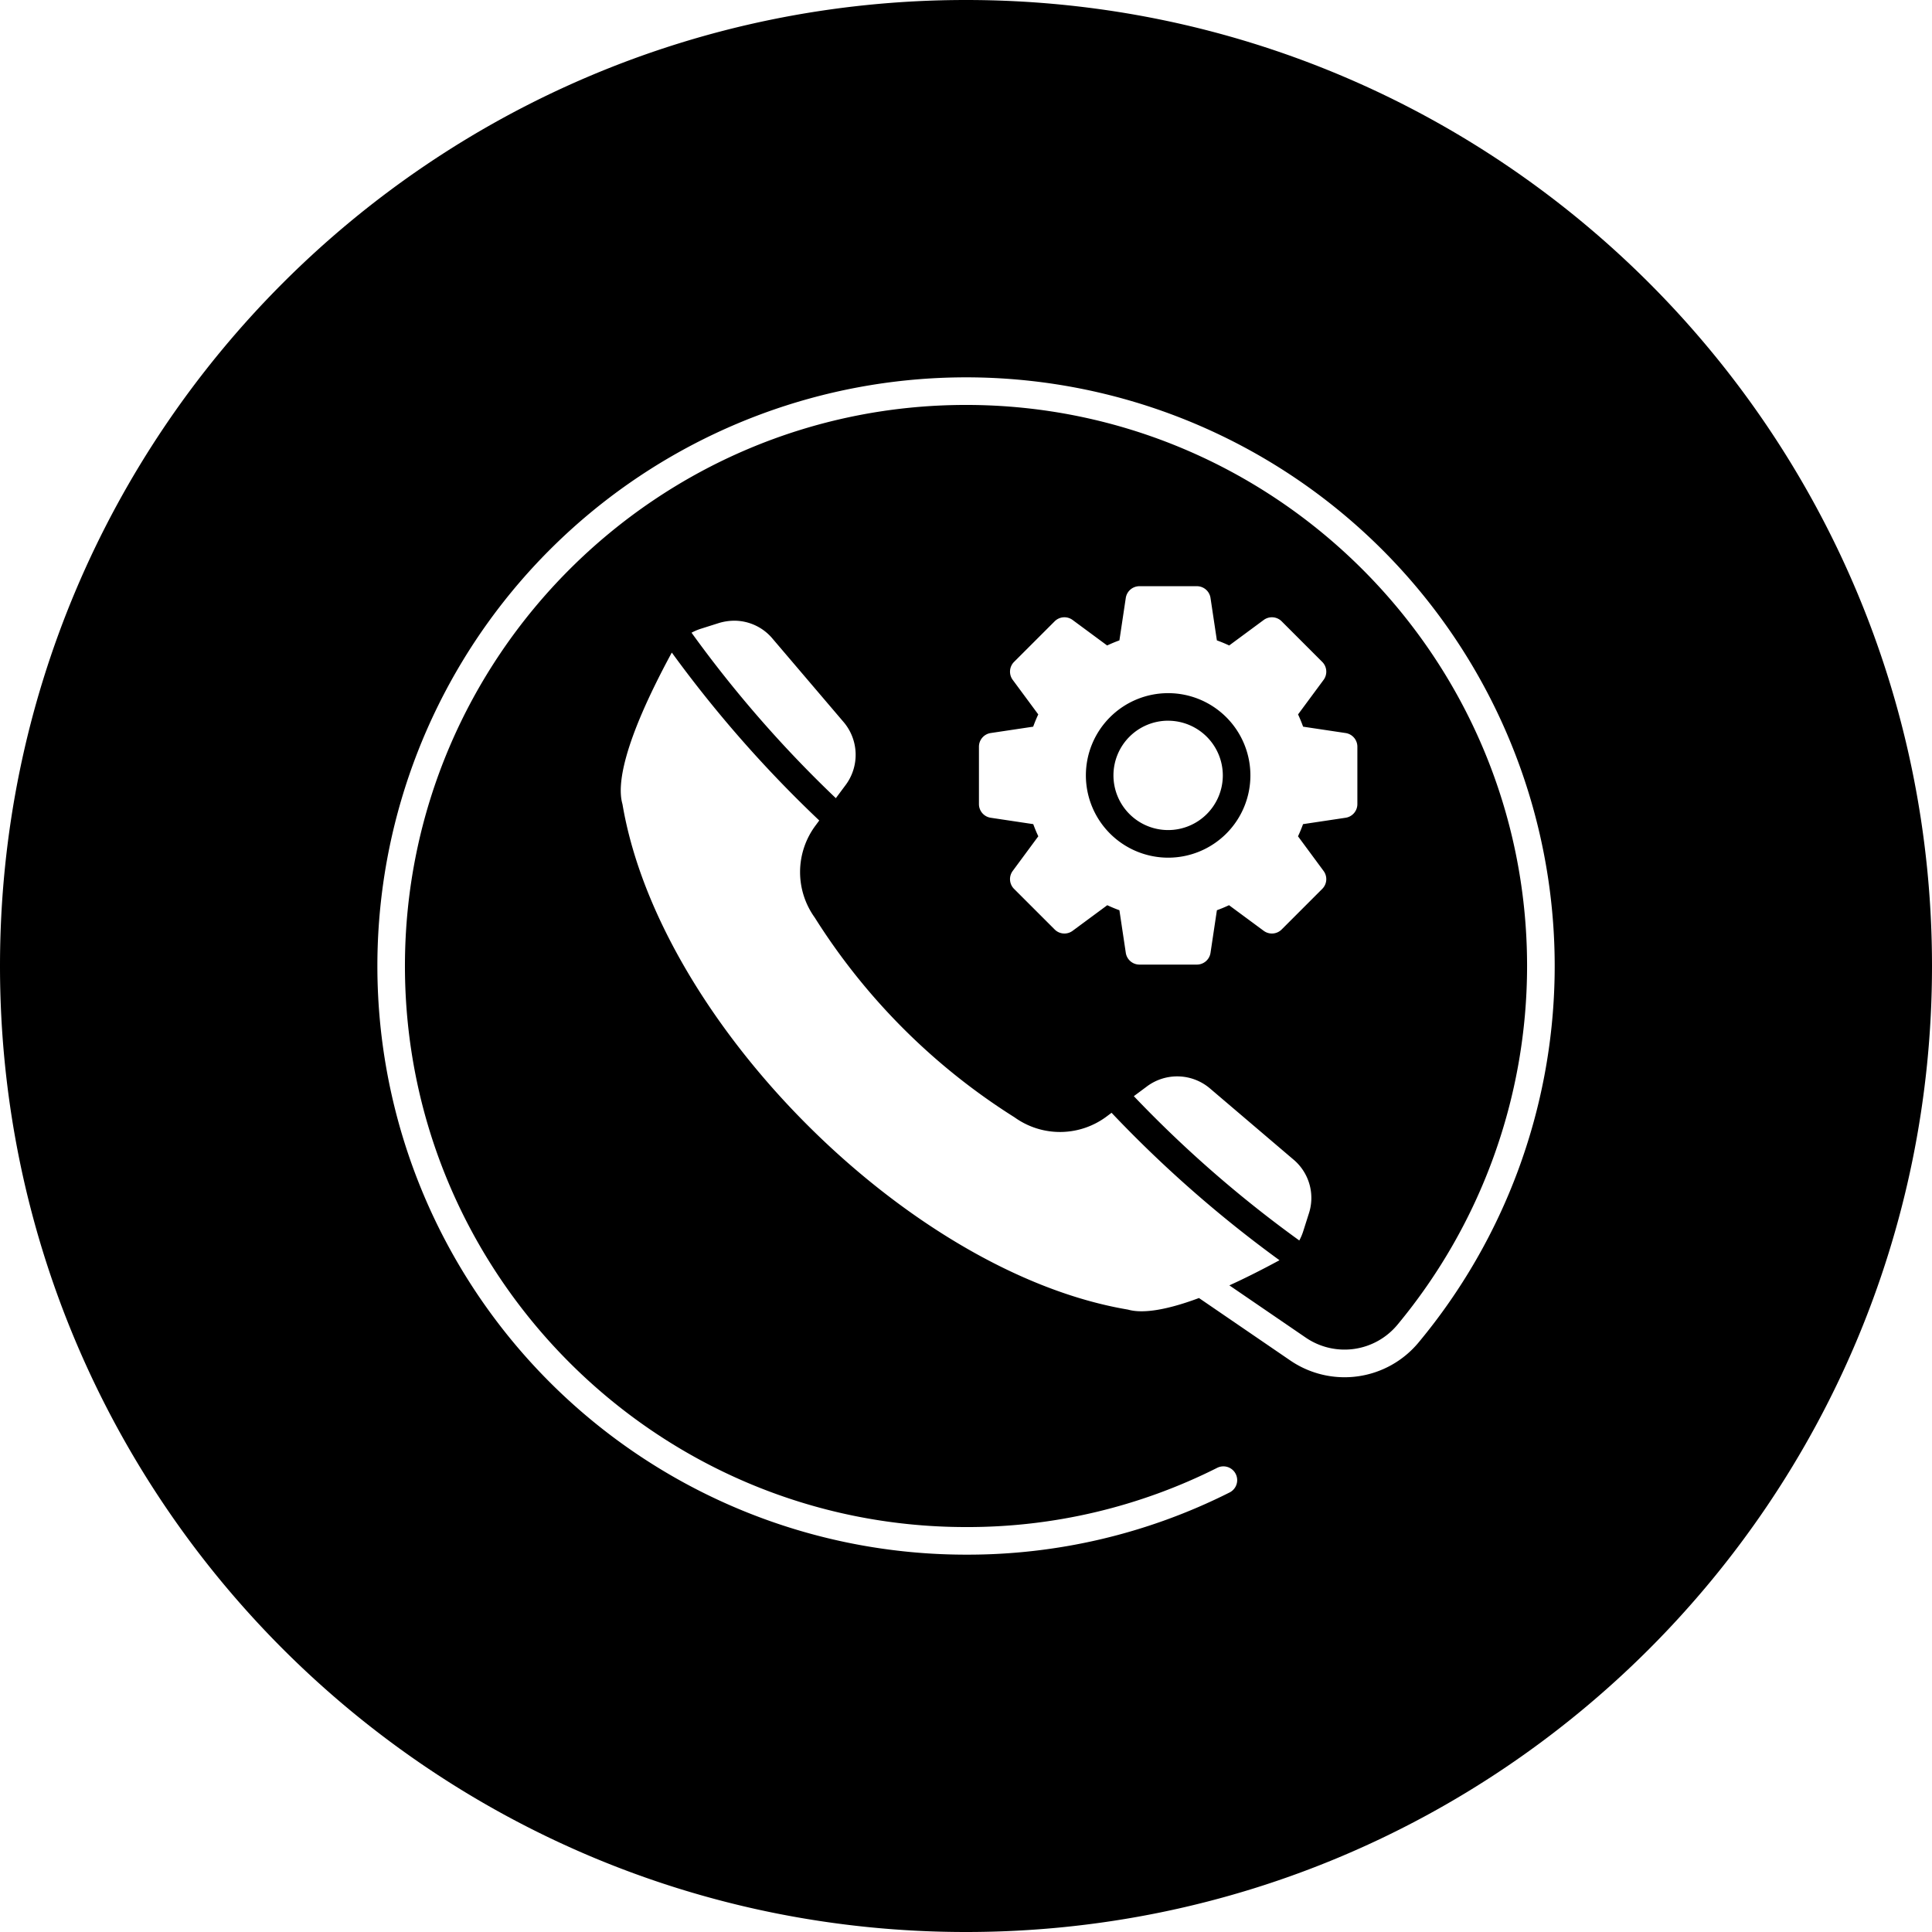 <svg id="Layer_1" height="512" viewBox="0 0 512 512" width="512" xmlns="http://www.w3.org/2000/svg" data-name="Layer 1"><path d="m256 0c141.385 0 256 114.615 256 256s-114.615 256-256 256-256-114.615-256-256 114.615-256 256-256zm64.8 288.572a13.408 13.408 0 0 0 -16.988-.556l-3.335 2.479a315.659 315.659 0 0 0 43.851 38.245 14.3 14.3 0 0 0 1.072-2.548l1.426-4.49a13.273 13.273 0 0 0 -4.154-14.5zm-3.063 55.417 24.141 16.511a25.489 25.489 0 0 0 34.093-4.773 156 156 0 1 0 -119.971 56.273 154.371 154.371 0 0 0 69.852-16.479 3.654 3.654 0 1 0 -3.278-6.532 147.166 147.166 0 0 1 -66.574 15.697c-81.983 0-148.687-66.7-148.687-148.687s66.708-148.687 148.687-148.687 148.691 66.703 148.691 148.688a148.86 148.86 0 0 1 -34.337 95.05 18.217 18.217 0 0 1 -24.354 3.406l-20.205-13.821c3.859-1.754 8.2-3.916 13.1-6.562.064-.032.119-.075.179-.1a323.7 323.7 0 0 1 -44.5-39.073l-1.156.866a20.635 20.635 0 0 1 -24.56.333 168.847 168.847 0 0 1 -52.947-52.941 20.635 20.635 0 0 1 .342-24.558l.857-1.164a323.592 323.592 0 0 1 -39.065-44.489c-.037.06-.074.115-.111.175-13.113 24.241-14.32 35.034-13.021 39.809.029.118.06.233.078.351 9.823 57.67 76.069 123.92 133.746 133.743a3.488 3.488 0 0 1 .342.075c3.077.834 8.635.631 18.66-3.107zm-55.192-149.726a3.656 3.656 0 0 0 -3.114 3.619v15.212a3.656 3.656 0 0 0 3.114 3.619l11.278 1.693c.4 1.093.84 2.171 1.34 3.217l-6.782 9.186a3.646 3.646 0 0 0 .353 4.752l10.766 10.761a3.645 3.645 0 0 0 4.755.353l9.188-6.787q1.575.741 3.212 1.334l1.693 11.292a3.666 3.666 0 0 0 3.619 3.114h15.217a3.655 3.655 0 0 0 3.614-3.114l1.693-11.292q1.639-.6 3.212-1.334l9.191 6.787a3.649 3.649 0 0 0 4.758-.353l10.758-10.761a3.645 3.645 0 0 0 .35-4.752l-6.776-9.18c.5-1.052.94-2.13 1.337-3.223l11.284-1.693a3.663 3.663 0 0 0 3.113-3.619v-15.212a3.663 3.663 0 0 0 -3.113-3.619l-11.267-1.687q-.6-1.656-1.339-3.249l6.77-9.157a3.661 3.661 0 0 0 -.359-4.755l-10.758-10.761a3.654 3.654 0 0 0 -4.758-.353l-9.148 6.756c-1.067-.5-2.151-.949-3.26-1.351l-1.688-11.244a3.651 3.651 0 0 0 -3.614-3.113h-15.222a3.665 3.665 0 0 0 -3.619 3.113l-1.688 11.244q-1.651.6-3.254 1.351l-9.145-6.756a3.658 3.658 0 0 0 -4.761.353l-10.761 10.756a3.662 3.662 0 0 0 -.353 4.76l6.77 9.157q-.75 1.591-1.345 3.249zm47.024 33.03a21.8 21.8 0 1 0 -21.8-21.8 21.828 21.828 0 0 0 21.8 21.8zm0-36.3a14.491 14.491 0 1 0 14.49 14.493 14.511 14.511 0 0 0 -14.49-14.486zm-123.758-24.393a14.348 14.348 0 0 0 -2.547 1.072 315.611 315.611 0 0 0 38.244 43.851l2.481-3.332a13.408 13.408 0 0 0 -.555-16.991l-18.629-21.863a13.238 13.238 0 0 0 -10.189-4.844 14.228 14.228 0 0 0 -4.306.681z" fill-rule="evenodd"/></svg>